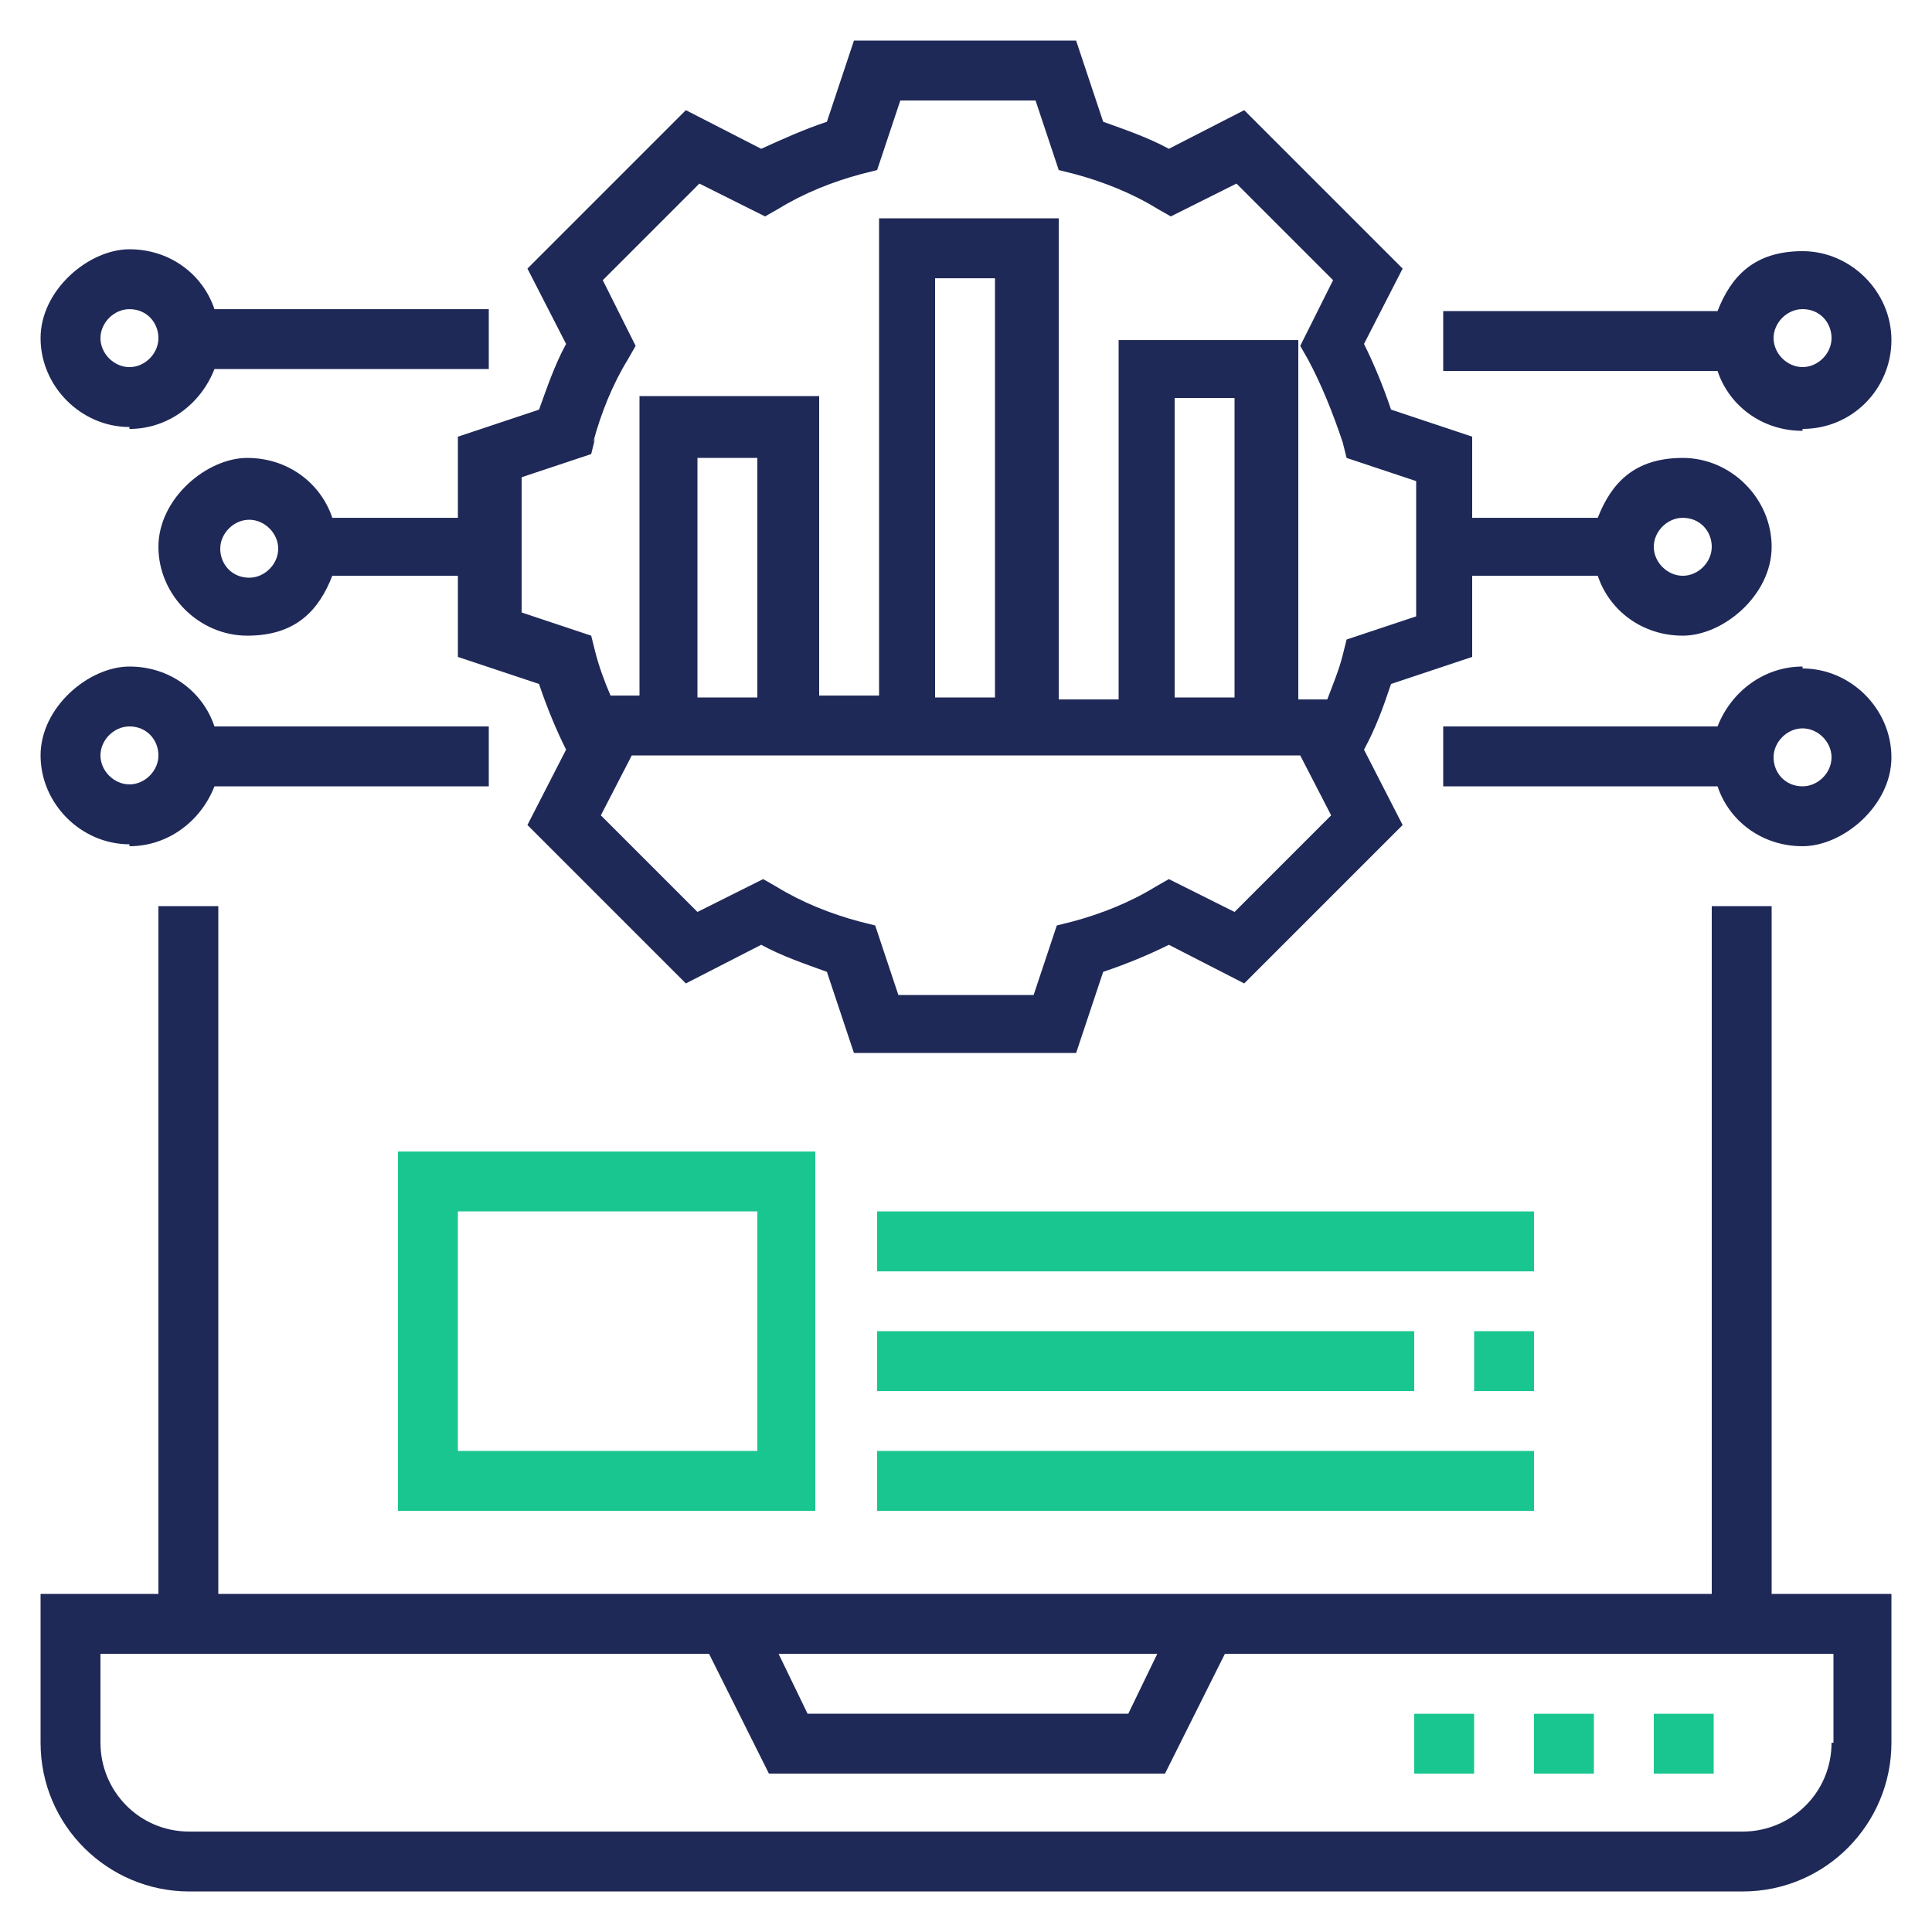 <svg width="50" height="50" viewBox="0 0 50 50" fill="none" xmlns="http://www.w3.org/2000/svg">
<g clip-path="url(#clip0_2989_9386)">
<g clip-path="url(#clip1_2989_9386)">
<path d="M13.95 10.601L11.85 11.301V13.401H8.6C8.3 12.501 7.45 11.851 6.4 11.851C5.35 11.851 4.1 12.901 4.1 14.151C4.1 15.401 5.15 16.451 6.4 16.451C7.65 16.451 8.25 15.801 8.6 14.901H11.85V17.001L13.95 17.701C14.15 18.301 14.4 18.901 14.65 19.401L13.65 21.351L17.75 25.451L19.7 24.451C20.25 24.751 20.85 24.951 21.4 25.151L22.1 27.251H27.85L28.55 25.151C29.15 24.951 29.75 24.701 30.25 24.451L32.2 25.451L36.3 21.351L35.3 19.401C35.6 18.851 35.8 18.301 36 17.701L38.1 17.001V14.901H41.35C41.65 15.801 42.5 16.451 43.55 16.451C44.6 16.451 45.85 15.401 45.85 14.151C45.85 12.901 44.8 11.851 43.55 11.851C42.3 11.851 41.7 12.501 41.35 13.401H38.1V11.301L36 10.601C35.8 10.001 35.55 9.401 35.3 8.901L36.3 6.951L32.2 2.851L30.25 3.851C29.7 3.551 29.1 3.351 28.55 3.151L27.85 1.051H22.1L21.4 3.151C20.8 3.351 20.25 3.601 19.7 3.851L17.75 2.851L13.65 6.951L14.65 8.901C14.35 9.451 14.15 10.051 13.95 10.601ZM6.45 14.951C6 14.951 5.7 14.601 5.7 14.201C5.7 13.801 6.05 13.451 6.45 13.451C6.85 13.451 7.2 13.801 7.2 14.201C7.2 14.601 6.85 14.951 6.45 14.951ZM43.55 13.401C44 13.401 44.3 13.751 44.3 14.151C44.3 14.551 43.95 14.901 43.55 14.901C43.15 14.901 42.8 14.551 42.8 14.151C42.8 13.751 43.15 13.401 43.55 13.401ZM31.95 23.601L30.25 22.751L29.9 22.951C29.25 23.351 28.5 23.651 27.75 23.851L27.35 23.951L26.75 25.751H23.25L22.65 23.951L22.25 23.851C21.5 23.651 20.75 23.351 20.1 22.951L19.75 22.751L18.05 23.601L15.55 21.101L16.35 19.551H33.65L34.45 21.101L31.95 23.601ZM19.6 18.051H18.05V11.851H19.6V18.051ZM25.75 18.051H24.2V7.201H25.75V18.001V18.051ZM31.95 18.051H30.4V10.301H31.95V18.051ZM15.35 11.451C15.55 10.701 15.85 9.951 16.25 9.301L16.45 8.951L15.6 7.251L18.1 4.751L19.8 5.601L20.15 5.401C20.8 5.001 21.55 4.701 22.3 4.501L22.7 4.401L23.3 2.601H26.8L27.4 4.401L27.8 4.501C28.55 4.701 29.3 5.001 29.95 5.401L30.3 5.601L32 4.751L34.5 7.251L33.65 8.951L33.85 9.301C34.2 9.951 34.5 10.701 34.75 11.451L34.85 11.851L36.65 12.451V15.951L34.85 16.551L34.75 16.951C34.65 17.351 34.5 17.701 34.35 18.101H33.6V8.801H28.95V18.101H27.4V5.651H22.75V18.001H21.2V10.251H16.55V18.001H15.8C15.65 17.651 15.5 17.251 15.4 16.851L15.3 16.451L13.5 15.851V12.351L15.3 11.751L15.4 11.351L15.35 11.451Z" fill="#1F2957"/>
<path d="M36.6 44.352H38.15V45.902H36.6V44.352Z" fill="#1AC68F"/>
<path d="M39.7 44.352H41.25V45.902H39.7V44.352Z" fill="#1AC68F"/>
<path d="M42.8 44.352H44.35V45.902H42.8V44.352Z" fill="#1AC68F"/>
<path d="M45.85 23.451H44.3V41.251H5.65V23.451H4.1V41.251H1.05V45.101C1.05 47.251 2.8 48.951 4.9 48.951H45.1C47.25 48.951 48.95 47.201 48.95 45.101V41.251H45.85V23.451ZM29.95 42.801L29.2 44.351H20.9L20.15 42.801H30H29.95ZM47.4 45.101C47.4 46.401 46.35 47.401 45.1 47.401H4.9C3.6 47.401 2.6 46.351 2.6 45.101V42.801H18.35L19.9 45.901H30.15L31.7 42.801H47.45V45.101H47.4Z" fill="#1F2957"/>
<path d="M46.65 11.1C47.95 11.1 48.95 10.05 48.95 8.8C48.95 7.55 47.9 6.5 46.65 6.5C45.4 6.5 44.8 7.15 44.45 8.05H37.35V9.6H44.45C44.75 10.5 45.6 11.15 46.65 11.15V11.1ZM46.65 8C47.1 8 47.4 8.35 47.4 8.75C47.4 9.15 47.05 9.5 46.65 9.5C46.25 9.5 45.9 9.15 45.9 8.75C45.9 8.35 46.25 8 46.65 8Z" fill="#1F2957"/>
<path d="M46.65 17.25C45.65 17.25 44.8 17.9 44.45 18.8H37.35V20.35H44.45C44.75 21.25 45.6 21.9 46.65 21.9C47.7 21.9 48.95 20.85 48.95 19.6C48.95 18.35 47.9 17.3 46.65 17.3V17.25ZM46.65 20.35C46.2 20.35 45.9 20 45.9 19.6C45.9 19.2 46.25 18.85 46.65 18.85C47.05 18.85 47.4 19.2 47.4 19.6C47.4 20 47.05 20.35 46.65 20.35Z" fill="#1F2957"/>
<path d="M3.35 11.101C4.35 11.101 5.2 10.451 5.55 9.551H12.65V8.001H5.55C5.25 7.101 4.4 6.451 3.35 6.451C2.3 6.451 1.05 7.501 1.05 8.751C1.05 10.001 2.1 11.051 3.35 11.051V11.101ZM3.35 8.001C3.8 8.001 4.1 8.351 4.1 8.751C4.1 9.151 3.75 9.501 3.35 9.501C2.95 9.501 2.6 9.151 2.6 8.751C2.6 8.351 2.95 8.001 3.35 8.001Z" fill="#1F2957"/>
<path d="M3.35 21.9C4.35 21.9 5.2 21.25 5.55 20.35H12.65V18.8H5.55C5.25 17.9 4.4 17.25 3.35 17.25C2.3 17.25 1.05 18.3 1.05 19.55C1.05 20.8 2.1 21.85 3.35 21.85V21.9ZM3.35 18.8C3.8 18.8 4.1 19.15 4.1 19.55C4.1 19.95 3.75 20.3 3.35 20.3C2.95 20.3 2.6 19.95 2.6 19.55C2.6 19.15 2.95 18.8 3.35 18.8Z" fill="#1F2957"/>
<path d="M10.3 29.801V39.101H21.1V29.801H10.3ZM19.6 37.551H11.85V31.351H19.6V37.551Z" fill="#1AC68F"/>
<path d="M22.7 31.352H39.7V32.902H22.7V31.352Z" fill="#1AC68F"/>
<path d="M38.15 34.451H39.7V36.001H38.15V34.451Z" fill="#1AC68F"/>
<path d="M22.7 34.451H36.6V36.001H22.7V34.451Z" fill="#1AC68F"/>
<path d="M22.7 37.551H39.7V39.101H22.7V37.551Z" fill="#1AC68F"/>
</g>
</g>
<defs>
<clipPath id="clip0_2989_9386">
<path d="M0 3C0 1.343 1.343 0 3 0H47C48.657 0 50 1.343 50 3V50H0V3Z" fill="white"/>
</clipPath>
<clipPath id="clip1_2989_9386">
<rect width="50" height="50" fill="white"/>
</clipPath>
</defs>
</svg>
